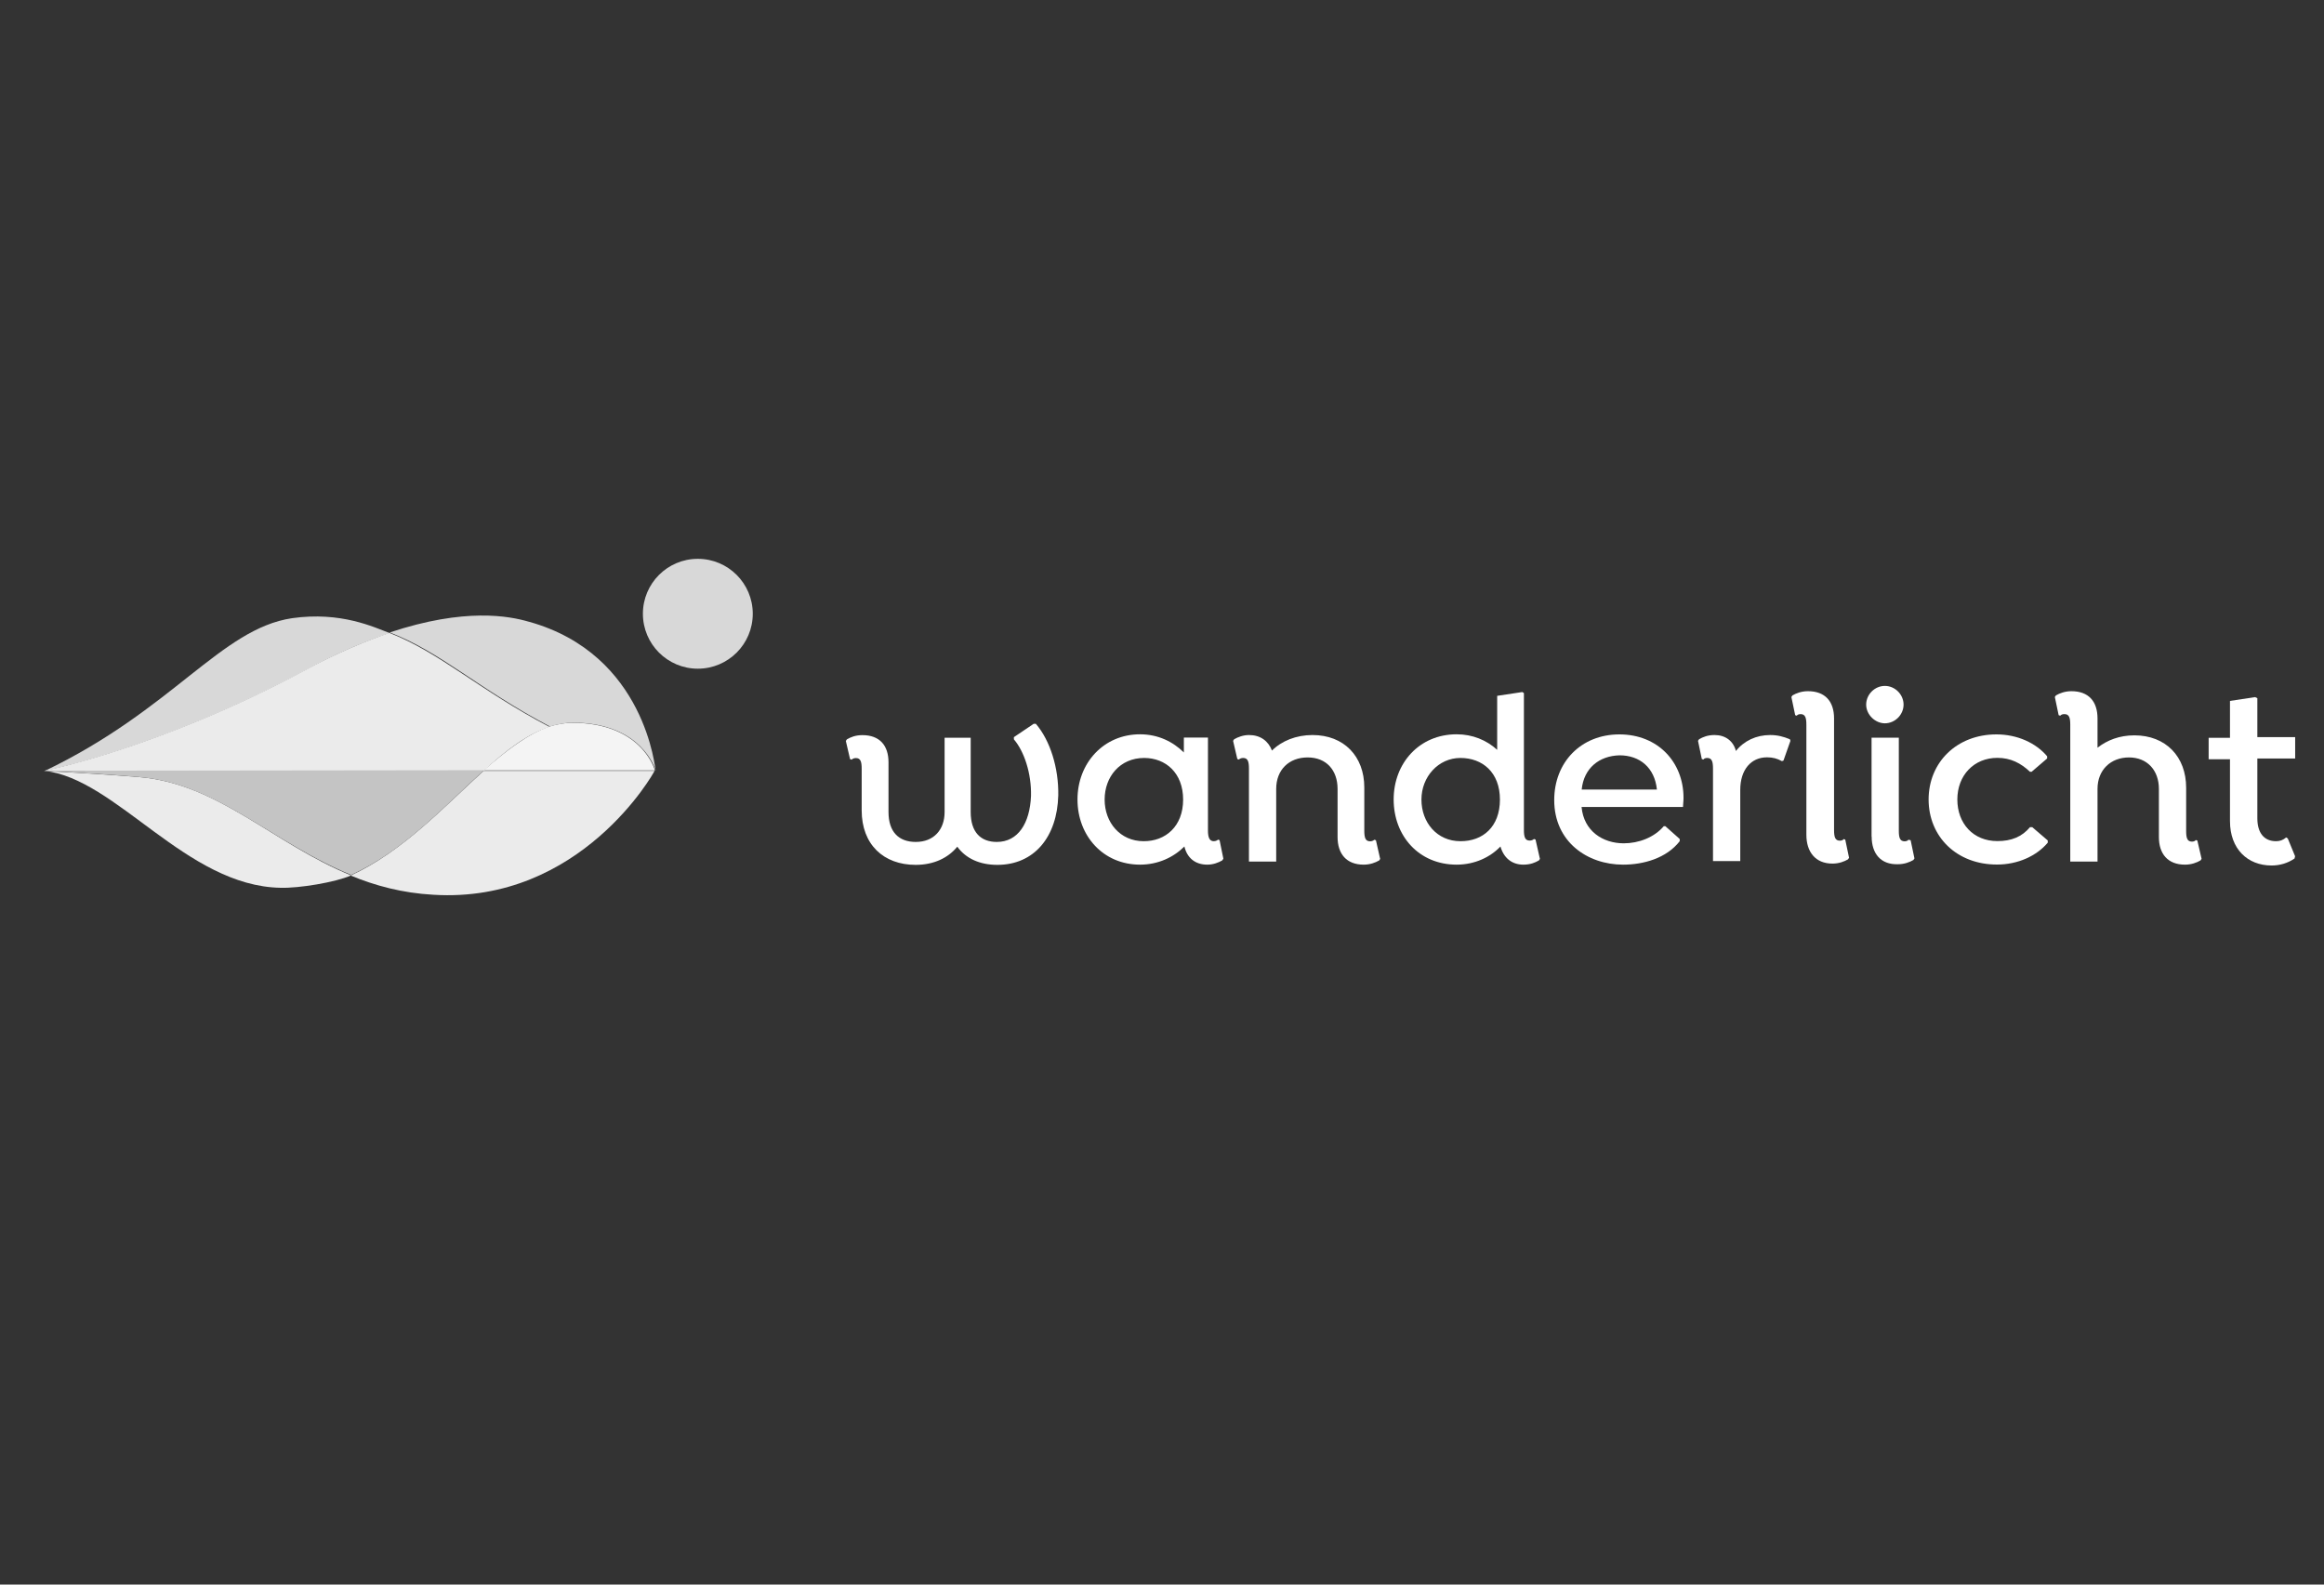 <?xml version="1.0" encoding="UTF-8"?>
<svg id="Ebene_6" data-name="Ebene 6" xmlns="http://www.w3.org/2000/svg" viewBox="0 0 220 150">
  <rect x="0" y="0" width="220" height="150" fill="#333333" stroke="none"/>
  <defs>
    <style>
      .cls-1 {
        fill: #ebebeb;
      }

      .cls-2 {
        fill: #f4f4f4;
      }

      .cls-3 {
        fill: #fff;
      }

      .cls-4 {
        fill: #d8d8d8;
      }

      .cls-5 {
        fill: #c4c4c4;
      }
    </style>
  </defs>
  <path class="cls-3" d="m100.18,75.29c-.1,3.94-2.28,6.58-5.77,6.58-1.66,0-2.98-.6-3.79-1.72-.86,1.06-2.22,1.72-3.94,1.72-3.03,0-5.11-1.92-5.11-5.16v-3.94c0-.66-.1-1.01-.55-1.01-.15,0-.3.05-.4.15l-.15-.05-.4-1.72.1-.15c.36-.21.81-.4,1.47-.4,1.62,0,2.47.96,2.47,2.58v4.7c0,1.87.96,2.83,2.58,2.83,1.72,0,2.73-1.17,2.73-2.83v-7.03h2.47v7.03c0,1.92.96,2.83,2.47,2.83,2.02,0,3.13-1.77,3.24-4.35.05-2.17-.66-4.24-1.62-5.36v-.21l1.87-1.26h.21c1.36,1.58,2.17,4.2,2.12,6.78h0Z"/>
  <path class="cls-3" d="m115.8,81.3l-.1.15c-.36.21-.86.4-1.41.4-1.17,0-1.92-.66-2.17-1.72-1.01,1.01-2.47,1.72-4.2,1.72-3.49,0-5.92-2.73-5.92-6.17s2.47-6.17,5.92-6.17c1.72,0,3.13.71,4.15,1.72v-1.41h2.28v8.8c0,.66.15,1.01.55,1.01.21,0,.36-.1.4-.15l.15.05.36,1.76h0Zm-3.8-5.61c0-2.53-1.66-3.94-3.69-3.94-2.28,0-3.74,1.77-3.74,3.94s1.47,3.94,3.69,3.94c2.07.01,3.74-1.4,3.74-3.94Z"/>
  <path class="cls-3" d="m130.66,81.3l-.1.15c-.36.21-.86.4-1.47.4-1.62,0-2.47-1.01-2.47-2.62v-4.55c0-1.77-1.06-2.98-2.83-2.98s-2.98,1.17-2.98,2.98v6.88h-2.58v-8.8c0-.66-.1-1.01-.55-1.01-.15,0-.3.05-.4.15l-.15-.05-.4-1.72.1-.15c.36-.21.86-.4,1.41-.4,1.06,0,1.82.55,2.17,1.47.91-.91,2.28-1.47,3.84-1.47,2.98,0,4.9,2.02,4.9,4.96v4.09c0,.66.1,1.01.55,1.01.15,0,.3-.05.4-.15l.15.05.4,1.76h0Z"/>
  <path class="cls-3" d="m145.78,81.3l-.1.15c-.36.21-.81.4-1.47.4-1.11,0-1.87-.66-2.17-1.72-.96,1.01-2.43,1.72-4.15,1.72-3.58,0-5.96-2.73-5.96-6.17s2.43-6.17,5.96-6.17c1.51,0,2.83.55,3.84,1.47v-5.11l2.38-.36.15.1v12.95c0,.66.1,1.01.55,1.01.15,0,.3-.05.4-.15l.15.05.41,1.81Zm-3.79-5.61c0-2.58-1.66-3.94-3.74-3.94s-3.69,1.77-3.69,3.94,1.47,3.94,3.69,3.94c2.12.01,3.74-1.36,3.74-3.94Z"/>
  <path class="cls-3" d="m149.72,76.4c.21,2.28,2.02,3.43,3.99,3.43,1.41,0,2.88-.55,3.79-1.62h.15l1.36,1.21v.21c-1.26,1.62-3.43,2.22-5.36,2.22-3.39,0-6.52-2.17-6.52-6.11,0-3.58,2.53-6.22,6.17-6.22s6.07,2.62,6.07,6.01c0,.36-.05.6-.05.86h-9.6Zm0-1.66h7.13c-.21-2.07-1.62-3.24-3.54-3.24-1.92.05-3.38,1.21-3.58,3.24Z"/>
  <path class="cls-3" d="m169.49,70.13l-.66,1.87-.15.05c-.45-.25-.86-.36-1.41-.36-1.51,0-2.53,1.17-2.53,3.09v6.73h-2.58v-8.75c0-.66-.1-1.01-.55-1.01-.15,0-.3.05-.36.15l-.15-.05-.36-1.72.1-.15c.36-.21.81-.4,1.47-.4,1.01,0,1.77.55,2.02,1.51.76-.96,1.92-1.51,3.24-1.51.71,0,1.26.15,1.87.4l.05.15h0Z"/>
  <path class="cls-3" d="m173.62,68.01v10.56c0,.66.1,1.01.55,1.01.15,0,.3-.05.36-.15l.15.05.36,1.72-.1.15c-.36.21-.86.4-1.47.4-1.62,0-2.47-1.11-2.47-2.73v-10.41c0-.66-.1-1.01-.55-1.01-.15,0-.3.05-.36.15l-.15-.05-.36-1.72.1-.15c.36-.21.86-.4,1.47-.4,1.62,0,2.47.96,2.47,2.58Z"/>
  <path class="cls-3" d="m176.66,66.7c0-.96.81-1.77,1.77-1.77s1.77.81,1.77,1.77-.81,1.77-1.77,1.77c-.91,0-1.77-.81-1.77-1.77Zm.51,12.49v-9.36h2.58v8.8c0,.66.1,1.01.55,1.01.15,0,.3-.05.36-.15l.21.05.36,1.72-.1.15c-.36.21-.86.4-1.47.4-1.62.05-2.48-1.01-2.48-2.62h0Z"/>
  <path class="cls-3" d="m182.57,75.69c0-3.54,2.68-6.17,6.42-6.17,1.98,0,3.74.81,4.8,2.07v.21l-1.47,1.26h-.15c-.86-.81-1.82-1.32-3.09-1.32-2.22,0-3.79,1.66-3.79,3.94s1.51,3.94,3.79,3.94c1.32,0,2.32-.4,3.09-1.32h.21l1.47,1.26v.21c-1.06,1.26-2.83,2.07-4.8,2.07-3.8.01-6.48-2.62-6.48-6.17h0Z"/>
  <path class="cls-3" d="m208.41,81.3l-.1.15c-.36.21-.86.4-1.47.4-1.62,0-2.47-1.01-2.47-2.62v-4.55c0-1.77-1.11-2.98-2.83-2.98s-2.98,1.17-2.98,2.98v6.88h-2.58v-12.95c0-.66-.1-1.01-.55-1.01-.21,0-.3.05-.4.15l-.15-.05-.36-1.72.1-.15c.36-.21.86-.4,1.47-.4,1.62,0,2.47.96,2.47,2.58v2.77c.91-.71,2.07-1.17,3.49-1.17,2.98,0,4.9,2.02,4.9,4.96v4.09c0,.66.1,1.01.55,1.01.15,0,.3-.05.36-.15l.15.05s.4,1.72.4,1.72Z"/>
  <path class="cls-3" d="m217.26,81.06l-.05.21c-.66.45-1.41.66-2.17.66-2.28,0-3.94-1.57-3.94-4.2v-5.86h-2.02v-2.03h2.02v-3.49l2.38-.36.21.1v3.69h3.58v2.02h-3.58v5.66c0,1.41.66,2.17,1.77,2.17.36,0,.66-.1.96-.36l.15.1.7,1.7h0Z"/>
  <circle class="cls-4" cx="66.06" cy="58.1" r="5.2"/>
  <path class="cls-4" d="m36.89,59.93c-1.47-.55-4.6-2.07-9.25-1.41-6.73,1.01-11.27,8.65-23.41,14.46,0,0,10.87-2.13,24.56-9.45,2.99-1.67,5.72-2.79,8.1-3.6h0Z"/>
  <path class="cls-4" d="m50.08,58.86c-1.87-.55-6.07-1.36-13.19,1.01,4.8,1.82,8.5,5.41,15.17,8.9.71-.21,1.47-.36,2.17-.36,6.58,0,7.84,4.5,7.84,4.55-.05-.04-.91-11.01-11.98-14.1h0Z"/>
  <path class="cls-1" d="m28.76,63.51c-13.7,7.33-24.56,9.45-24.56,9.45h41.6c2.07-1.92,4.15-3.49,6.22-4.15-6.67-3.49-10.41-7.07-15.17-8.9-2.33.82-5.06,1.93-8.09,3.6h0Z"/>
  <path class="cls-1" d="m4.18,72.97c6.82.71,13.44,10.92,22.39,11.07,1.72.05,5.16-.51,6.67-1.17-7.39-3.03-12.54-8.65-19.96-9.3-4.24-.36-8.95-.56-9.1-.6Z"/>
  <path class="cls-1" d="m4.18,72.97h41.6c-3.69,3.34-7.63,7.63-12.59,9.91,2.32.96,4.9,1.66,7.84,1.82,13.95.86,20.93-11.63,20.93-11.73H4.18Z"/>
  <path class="cls-5" d="m4.18,72.97c.15.05,4.8.21,9.1.6,7.39.66,12.59,6.27,19.96,9.25,4.96-2.22,8.9-6.58,12.59-9.91,0,0-41.66.05-41.66.05Z"/>
  <path class="cls-2" d="m62.01,72.97c0-.05-1.21-4.55-7.84-4.55-.71,0-1.47.15-2.17.36-2.07.71-4.09,2.28-6.22,4.15h16.23s0,.04,0,.04Z"/>
</svg>